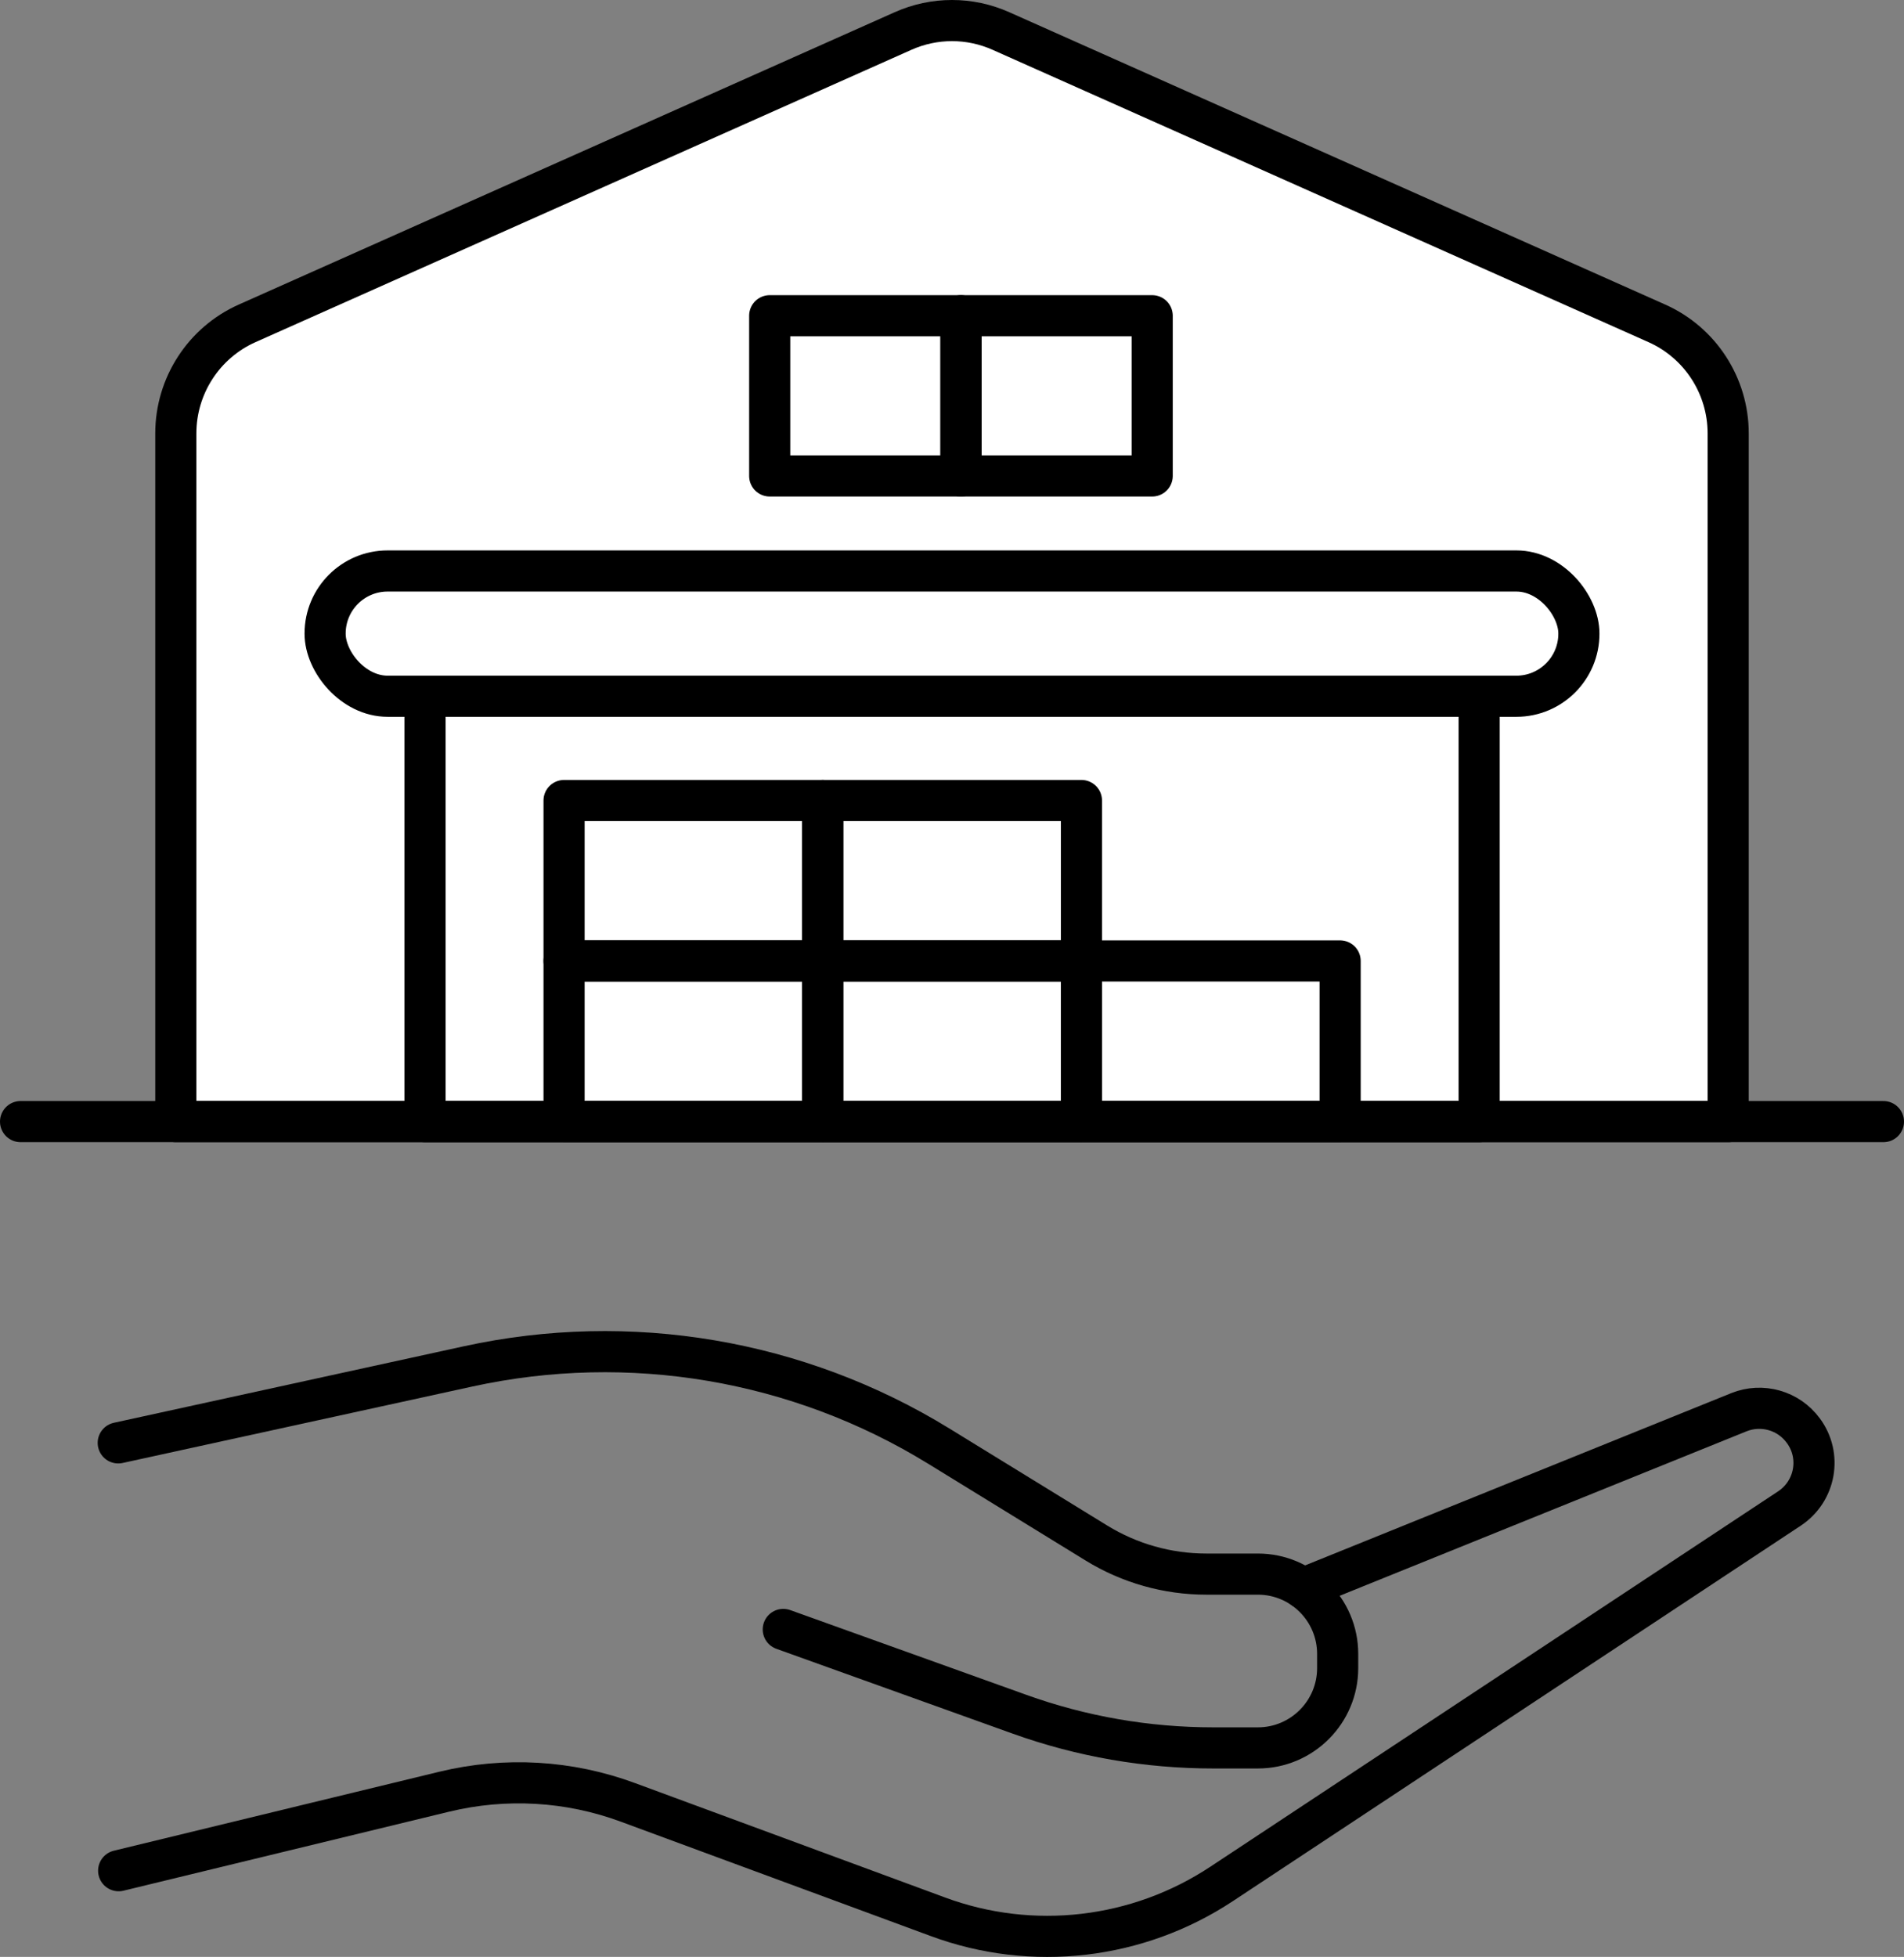 <?xml version="1.0" encoding="UTF-8"?> <svg xmlns="http://www.w3.org/2000/svg" id="_レイヤー_2" data-name="レイヤー 2" viewBox="0 0 92.59 95.14"><rect x="0" y="0" width="92.59" height="95.14" fill="#808080" stroke="none"/><defs><style> .cls-1 { fill: #fff; } .cls-1, .cls-2 { stroke: #000; stroke-linecap: round; stroke-linejoin: round; stroke-width: 2px; } .cls-2 { fill: none; } </style></defs><g id="_レイヤー_1-2" data-name="レイヤー 1"><g><path class="cls-1" d="M84.05,54.53H8.55V21.07c0-2.31,1.36-4.41,3.47-5.35L43.91,1.51c1.52-.68,3.25-.68,4.77,0l31.89,14.21c2.11.94,3.47,3.04,3.47,5.35v33.46Z"></path><line class="cls-2" x1="91.59" y1="54.53" x2="1" y2="54.53"></line><rect class="cls-2" x="15.81" y="27.76" width="60.97" height="6.09" rx="3.04" ry="3.04"></rect><rect class="cls-2" x="20.67" y="33.85" width="51.26" height="20.68"></rect><path class="cls-2" d="M5.77,90.95l15.83-3.84c2.97-.72,6.08-.54,8.94.52l15.07,5.56c4.59,1.7,9.72,1.1,13.8-1.6l27.61-18.25c1.27-.84,1.58-2.57.67-3.79h0c-.72-.98-2.01-1.34-3.13-.89l-21.18,8.56"></path><path class="cls-2" d="M38.09,79.22l11.48,4.12c3.03,1.09,6.22,1.64,9.43,1.64h2.17c2.14,0,3.88-1.74,3.88-3.88v-.69c0-2.14-1.74-3.88-3.88-3.88h-2.51c-1.88,0-3.73-.52-5.34-1.51l-7.68-4.72c-6.84-4.2-15.03-5.58-22.87-3.87l-17.02,3.72"></path><g><rect class="cls-2" x="27.43" y="38.92" width="12.58" height="7.8"></rect><rect class="cls-2" x="47.49" y="14.6" width="7.79" height="9.3" transform="translate(70.63 -32.14) rotate(90)"></rect><rect class="cls-2" x="38.19" y="14.6" width="7.79" height="9.3" transform="translate(61.33 -22.84) rotate(90)"></rect><rect class="cls-2" x="27.43" y="46.72" width="12.58" height="7.8"></rect><rect class="cls-2" x="40.01" y="38.92" width="12.58" height="7.8"></rect><rect class="cls-2" x="40.01" y="46.72" width="12.58" height="7.8"></rect><rect class="cls-2" x="52.59" y="46.72" width="12.58" height="7.8"></rect></g></g></g></svg> 